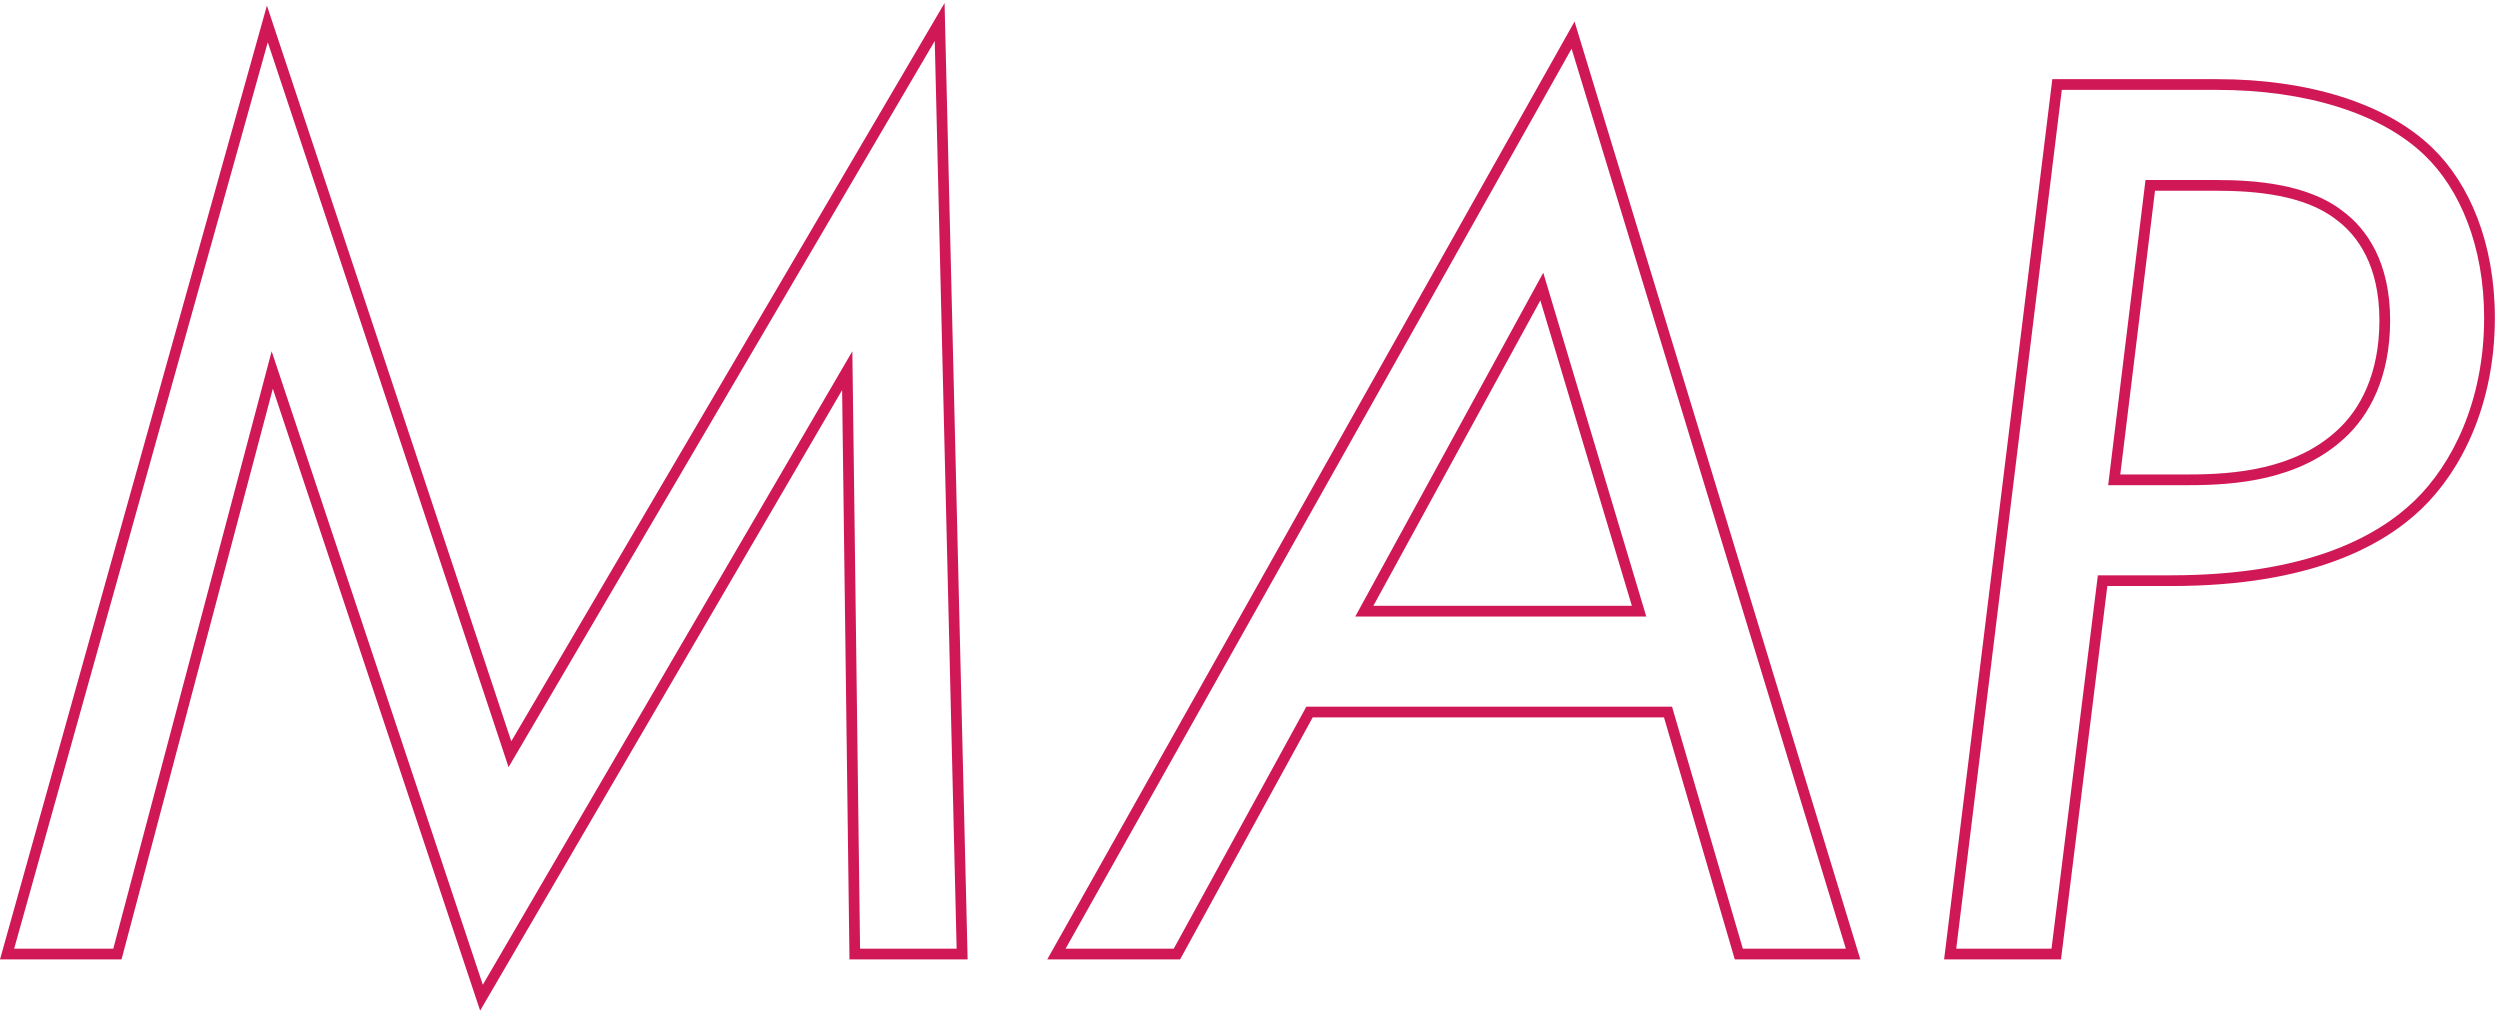 <svg width="466" height="189" viewBox="0 0 466 189" fill="none" xmlns="http://www.w3.org/2000/svg"><path fill-rule="evenodd" clip-rule="evenodd" d="M413.361 16.756h-29.04l-19.68 160.08h17.76l8.64-69.6h13.68c25.68 0 38.64-7.44 45.36-13.92 6.96-6.72 12.96-18.48 12.96-34.08 0-13.44-4.56-24-11.04-30.24-8.16-7.92-22.32-12.24-38.64-12.24zm-20.553 92.48l-8.64 69.6H362.38l20.172-164.08h30.809c16.579 0 31.342 4.375 40.027 12.8 6.945 6.687 11.653 17.808 11.653 31.68 0 16.116-6.201 28.404-13.571 35.519h-.001c-7.157 6.903-20.648 14.481-46.748 14.481h-11.913zm7.113-75.68h13.2c7.2 0 17.04.72 23.52 5.76 4.56 3.36 8.88 9.6 8.88 20.4 0 10.56-3.84 17.76-8.64 22.08-8.4 7.68-20.16 8.64-28.8 8.64h-15.12l6.96-56.88zm-4.701 54.88h12.861c8.604 0 19.658-.991 27.45-8.116l.006-.005.006-.005c4.344-3.91 7.978-10.553 7.978-20.594 0-10.188-4.037-15.82-8.067-18.79l-.02-.015-.021-.016c-2.9-2.256-6.643-3.609-10.643-4.386-3.989-.774-8.104-.953-11.649-.953h-11.43l-6.471 52.88zm-71.855 90.4l-13.2-45.12h-65.476l-24.72 45.12h-24.764L293.493 4.018l53.271 174.818h-23.399zm-79.861-47.12h68.16l13.2 45.12h19.2l-51.12-167.76-94.32 167.76h20.16l24.72-45.12zm63.36-16.8l-19.2-64.08-35.04 64.08h54.24zm-50.867-2h48.18l-17.055-56.92-31.125 56.92zm-233.342 65.92H0L49.753 1.039 95.304 138.18 176.067.566l4.298 178.27h-22.023L156.97 72.714 89.497 188.382 50.855 72.457l-28.2 106.379zm-1.539-2H2.636l47.28-168.96 44.88 135.12 79.441-135.36 4.079 169.2h-18l-1.439-111.36-68.88 118.08-39.36-118.08-29.52 111.36z" fill="#D01857"/></svg>